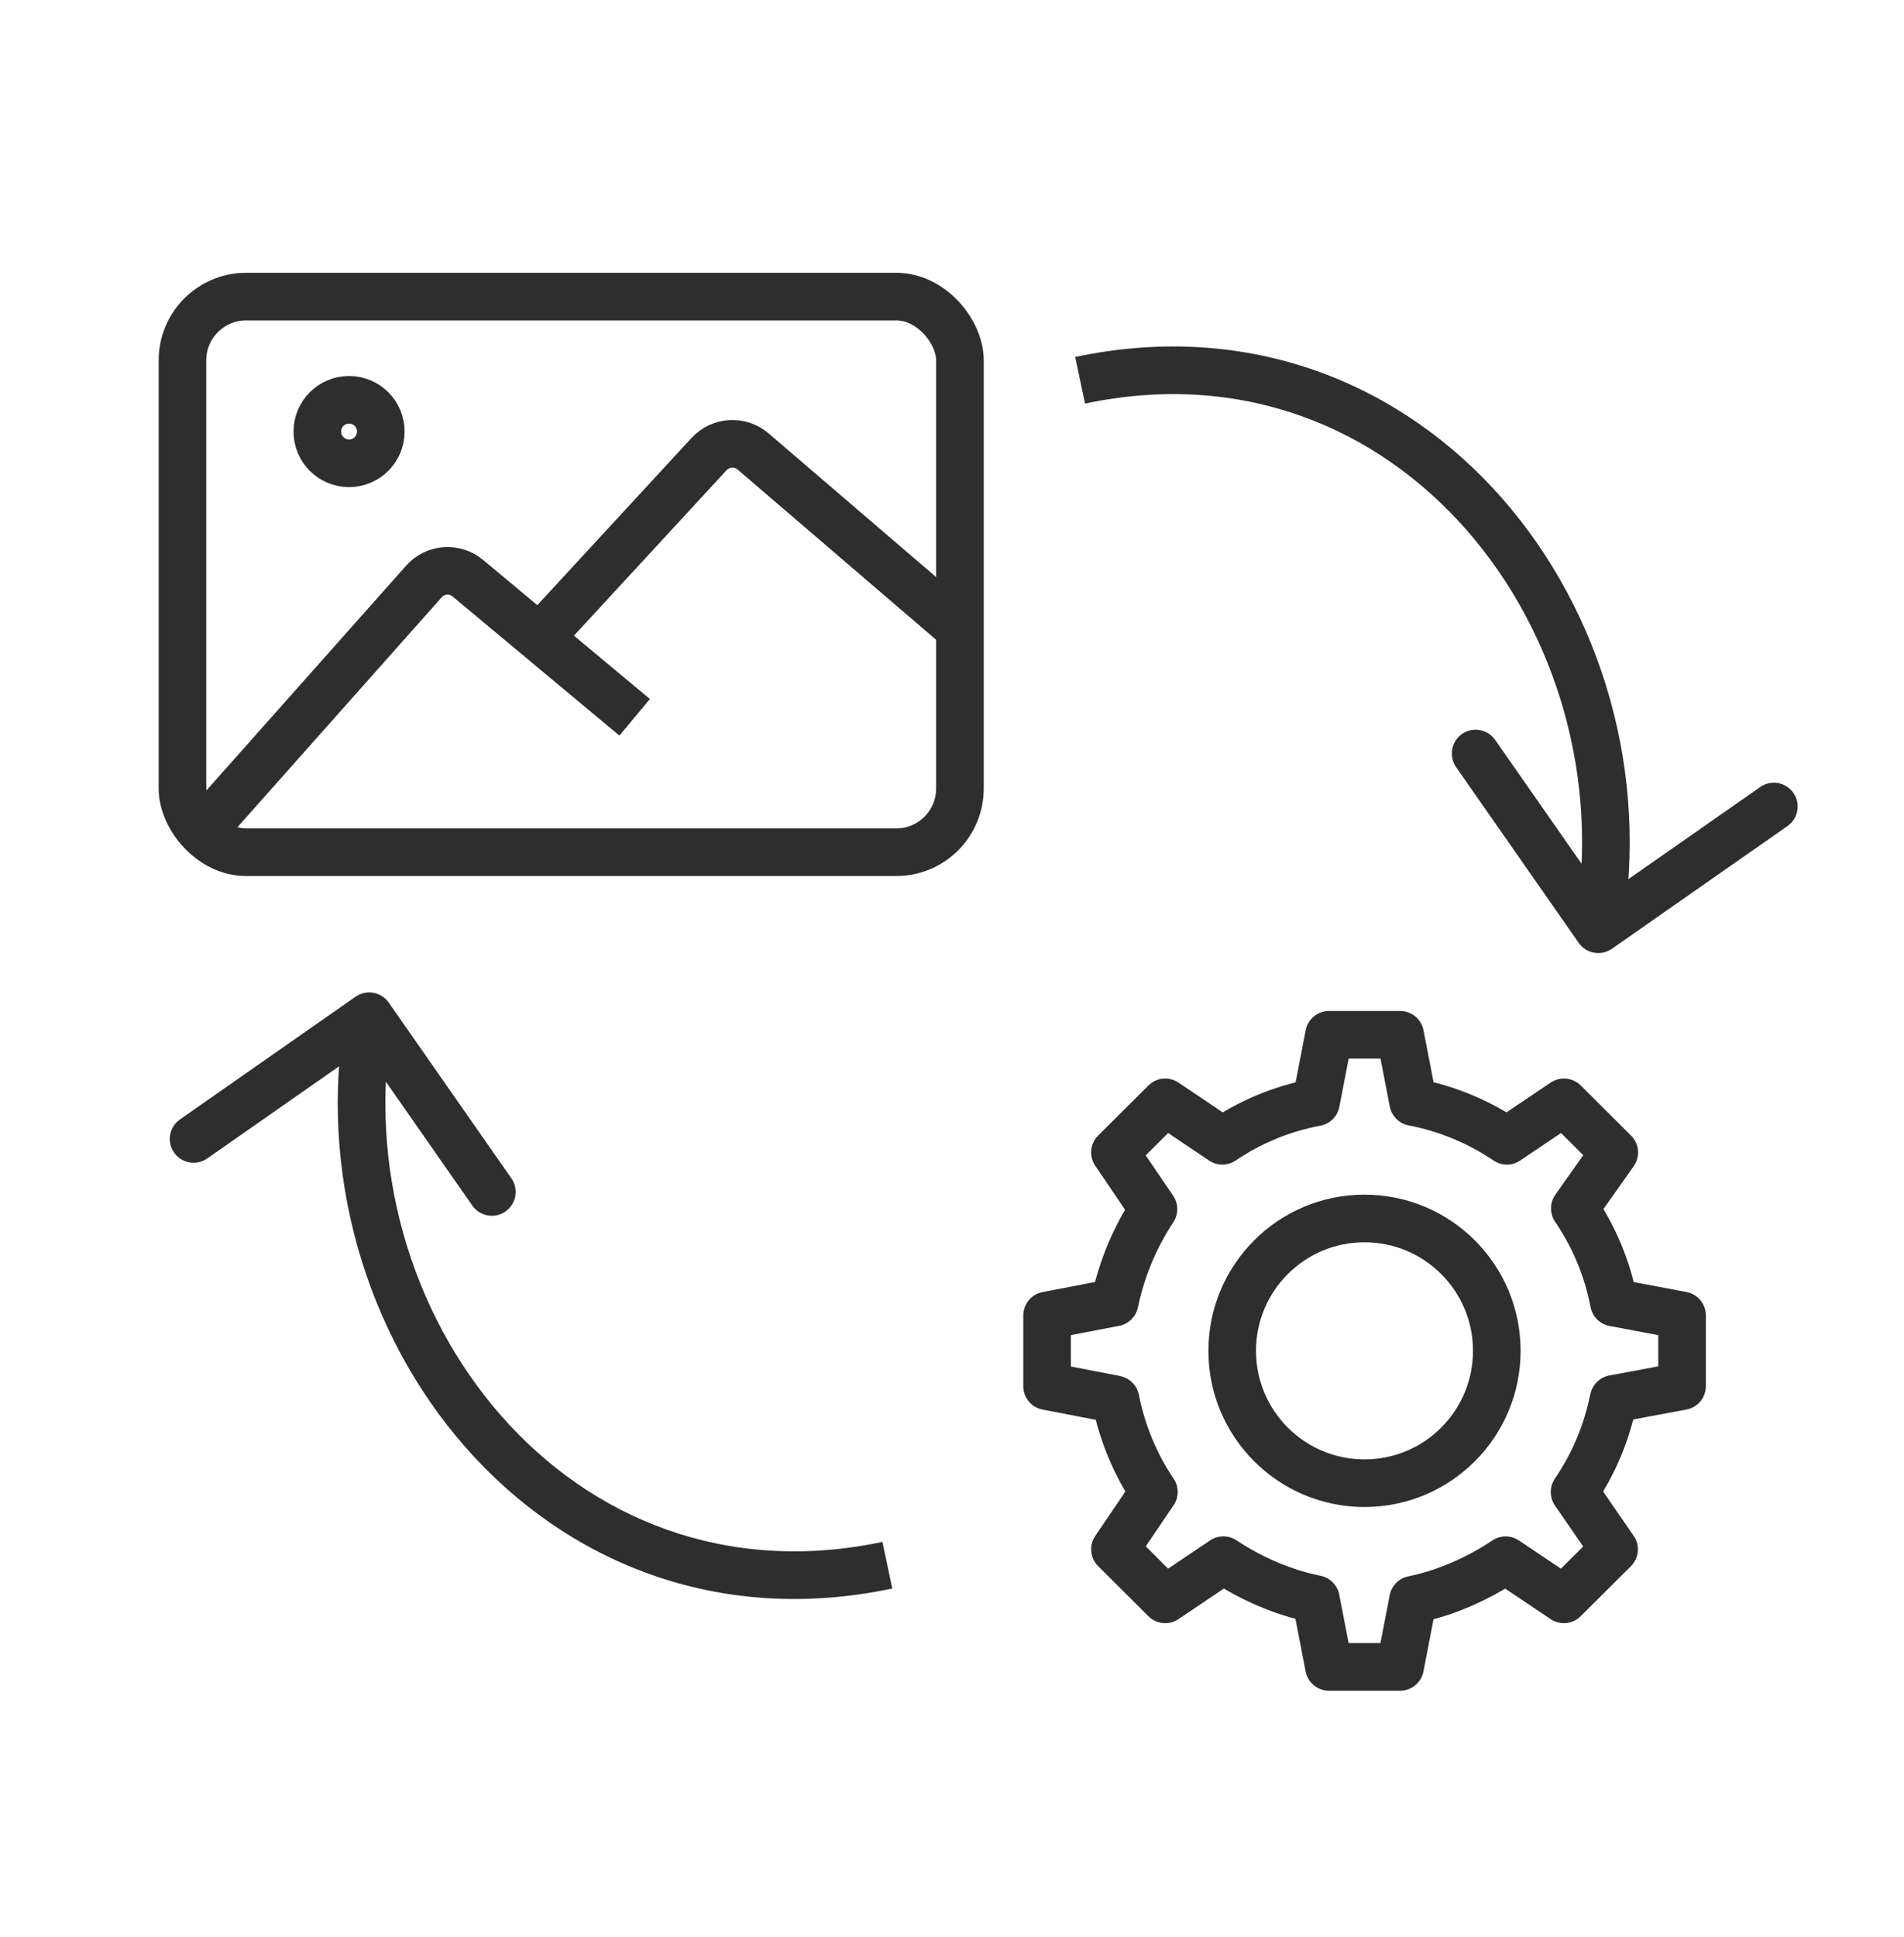 <svg width="60" height="61" viewBox="0 0 60 61" fill="none" xmlns="http://www.w3.org/2000/svg">
<path d="M12.25 31.578C12.012 31.238 11.545 31.155 11.205 31.392L5.672 35.257C5.332 35.495 5.249 35.962 5.486 36.302C5.723 36.641 6.191 36.724 6.53 36.487L11.449 33.052L14.884 37.971C15.121 38.311 15.589 38.394 15.929 38.157C16.268 37.919 16.351 37.452 16.114 37.112L12.25 31.578ZM11.635 32.007L10.896 31.876C10.002 36.91 11.533 42.016 14.668 45.583C17.817 49.166 22.594 51.2 28.118 50.032L27.963 49.298L27.808 48.564C22.86 49.61 18.619 47.806 15.795 44.593C12.957 41.364 11.56 36.718 12.373 32.139L11.635 32.007Z" fill="#2E2E2E"/>
<path d="M49.75 29.697C49.987 30.037 50.455 30.12 50.795 29.883L56.328 26.018C56.668 25.78 56.751 25.313 56.514 24.973C56.277 24.634 55.809 24.55 55.47 24.788L50.551 28.223L47.116 23.304C46.879 22.964 46.411 22.881 46.071 23.118C45.732 23.355 45.649 23.823 45.886 24.163L49.75 29.697ZM50.365 29.268L51.104 29.399C51.998 24.365 50.467 19.259 47.332 15.692C44.183 12.109 39.406 10.075 33.882 11.243L34.037 11.977L34.192 12.711C39.14 11.664 43.381 13.469 46.205 16.682C49.043 19.91 50.44 24.557 49.627 29.136L50.365 29.268Z" fill="#2E2E2E"/>
<path d="M50.839 44.126C50.843 44.104 50.847 44.083 50.851 44.06L53.006 43.658V42.544V41.43L50.859 41.026C50.653 39.944 50.226 38.941 49.626 38.06L50.87 36.298L50.076 35.508L49.284 34.72L47.486 35.93C46.609 35.339 45.609 34.917 44.532 34.709L44.122 32.592H43.002H41.882L41.47 34.718C40.394 34.917 39.395 35.339 38.519 35.93L36.718 34.72L35.927 35.508L35.135 36.296L36.349 38.083C35.768 38.961 35.349 39.952 35.124 41.023L32.996 41.432V42.546V43.66L35.124 44.069C35.124 44.069 35.139 44.071 35.153 44.077C35.361 45.128 35.78 46.135 36.362 46.991L36.349 47.009L35.135 48.797L35.927 49.584L36.718 50.373L38.515 49.164L38.552 49.139C39.404 49.708 40.424 50.159 41.466 50.366L41.88 52.501H43H44.12L44.53 50.383C45.572 50.173 46.595 49.71 47.446 49.141L49.282 50.373L50.072 49.587L50.864 48.799L49.618 46.993C50.197 46.143 50.618 45.175 50.833 44.132L50.839 44.126Z" stroke="#2E2E2E" stroke-width="1.5" stroke-linecap="square" stroke-linejoin="round"/>
<path d="M42.999 46.715C45.301 46.715 47.168 44.848 47.168 42.546C47.168 40.243 45.301 38.377 42.999 38.377C40.697 38.377 38.83 40.243 38.83 42.546C38.83 44.848 40.697 46.715 42.999 46.715Z" stroke="#2E2E2E" stroke-width="1.5" stroke-linecap="square" stroke-linejoin="round"/>
<path d="M11 14.592C11.552 14.592 12 14.144 12 13.592C12 13.04 11.552 12.592 11 12.592C10.448 12.592 10 13.04 10 13.592C10 14.144 10.448 14.592 11 14.592Z" stroke="#2E2E2E" stroke-width="1.5" stroke-linecap="square" stroke-linejoin="round"/>
<rect x="5.75" y="9.342" width="24.5" height="17.5" rx="2.007" stroke="#2E2E2E" stroke-width="1.5"/>
<path d="M6 26.592L13.357 18.316C13.715 17.912 14.329 17.866 14.744 18.212L17 20.092M20 22.592L17 20.092M17 20.092L22.346 14.3C22.711 13.905 23.323 13.869 23.732 14.219L30 19.592" stroke="#2E2E2E" stroke-width="1.5"/>
</svg>
